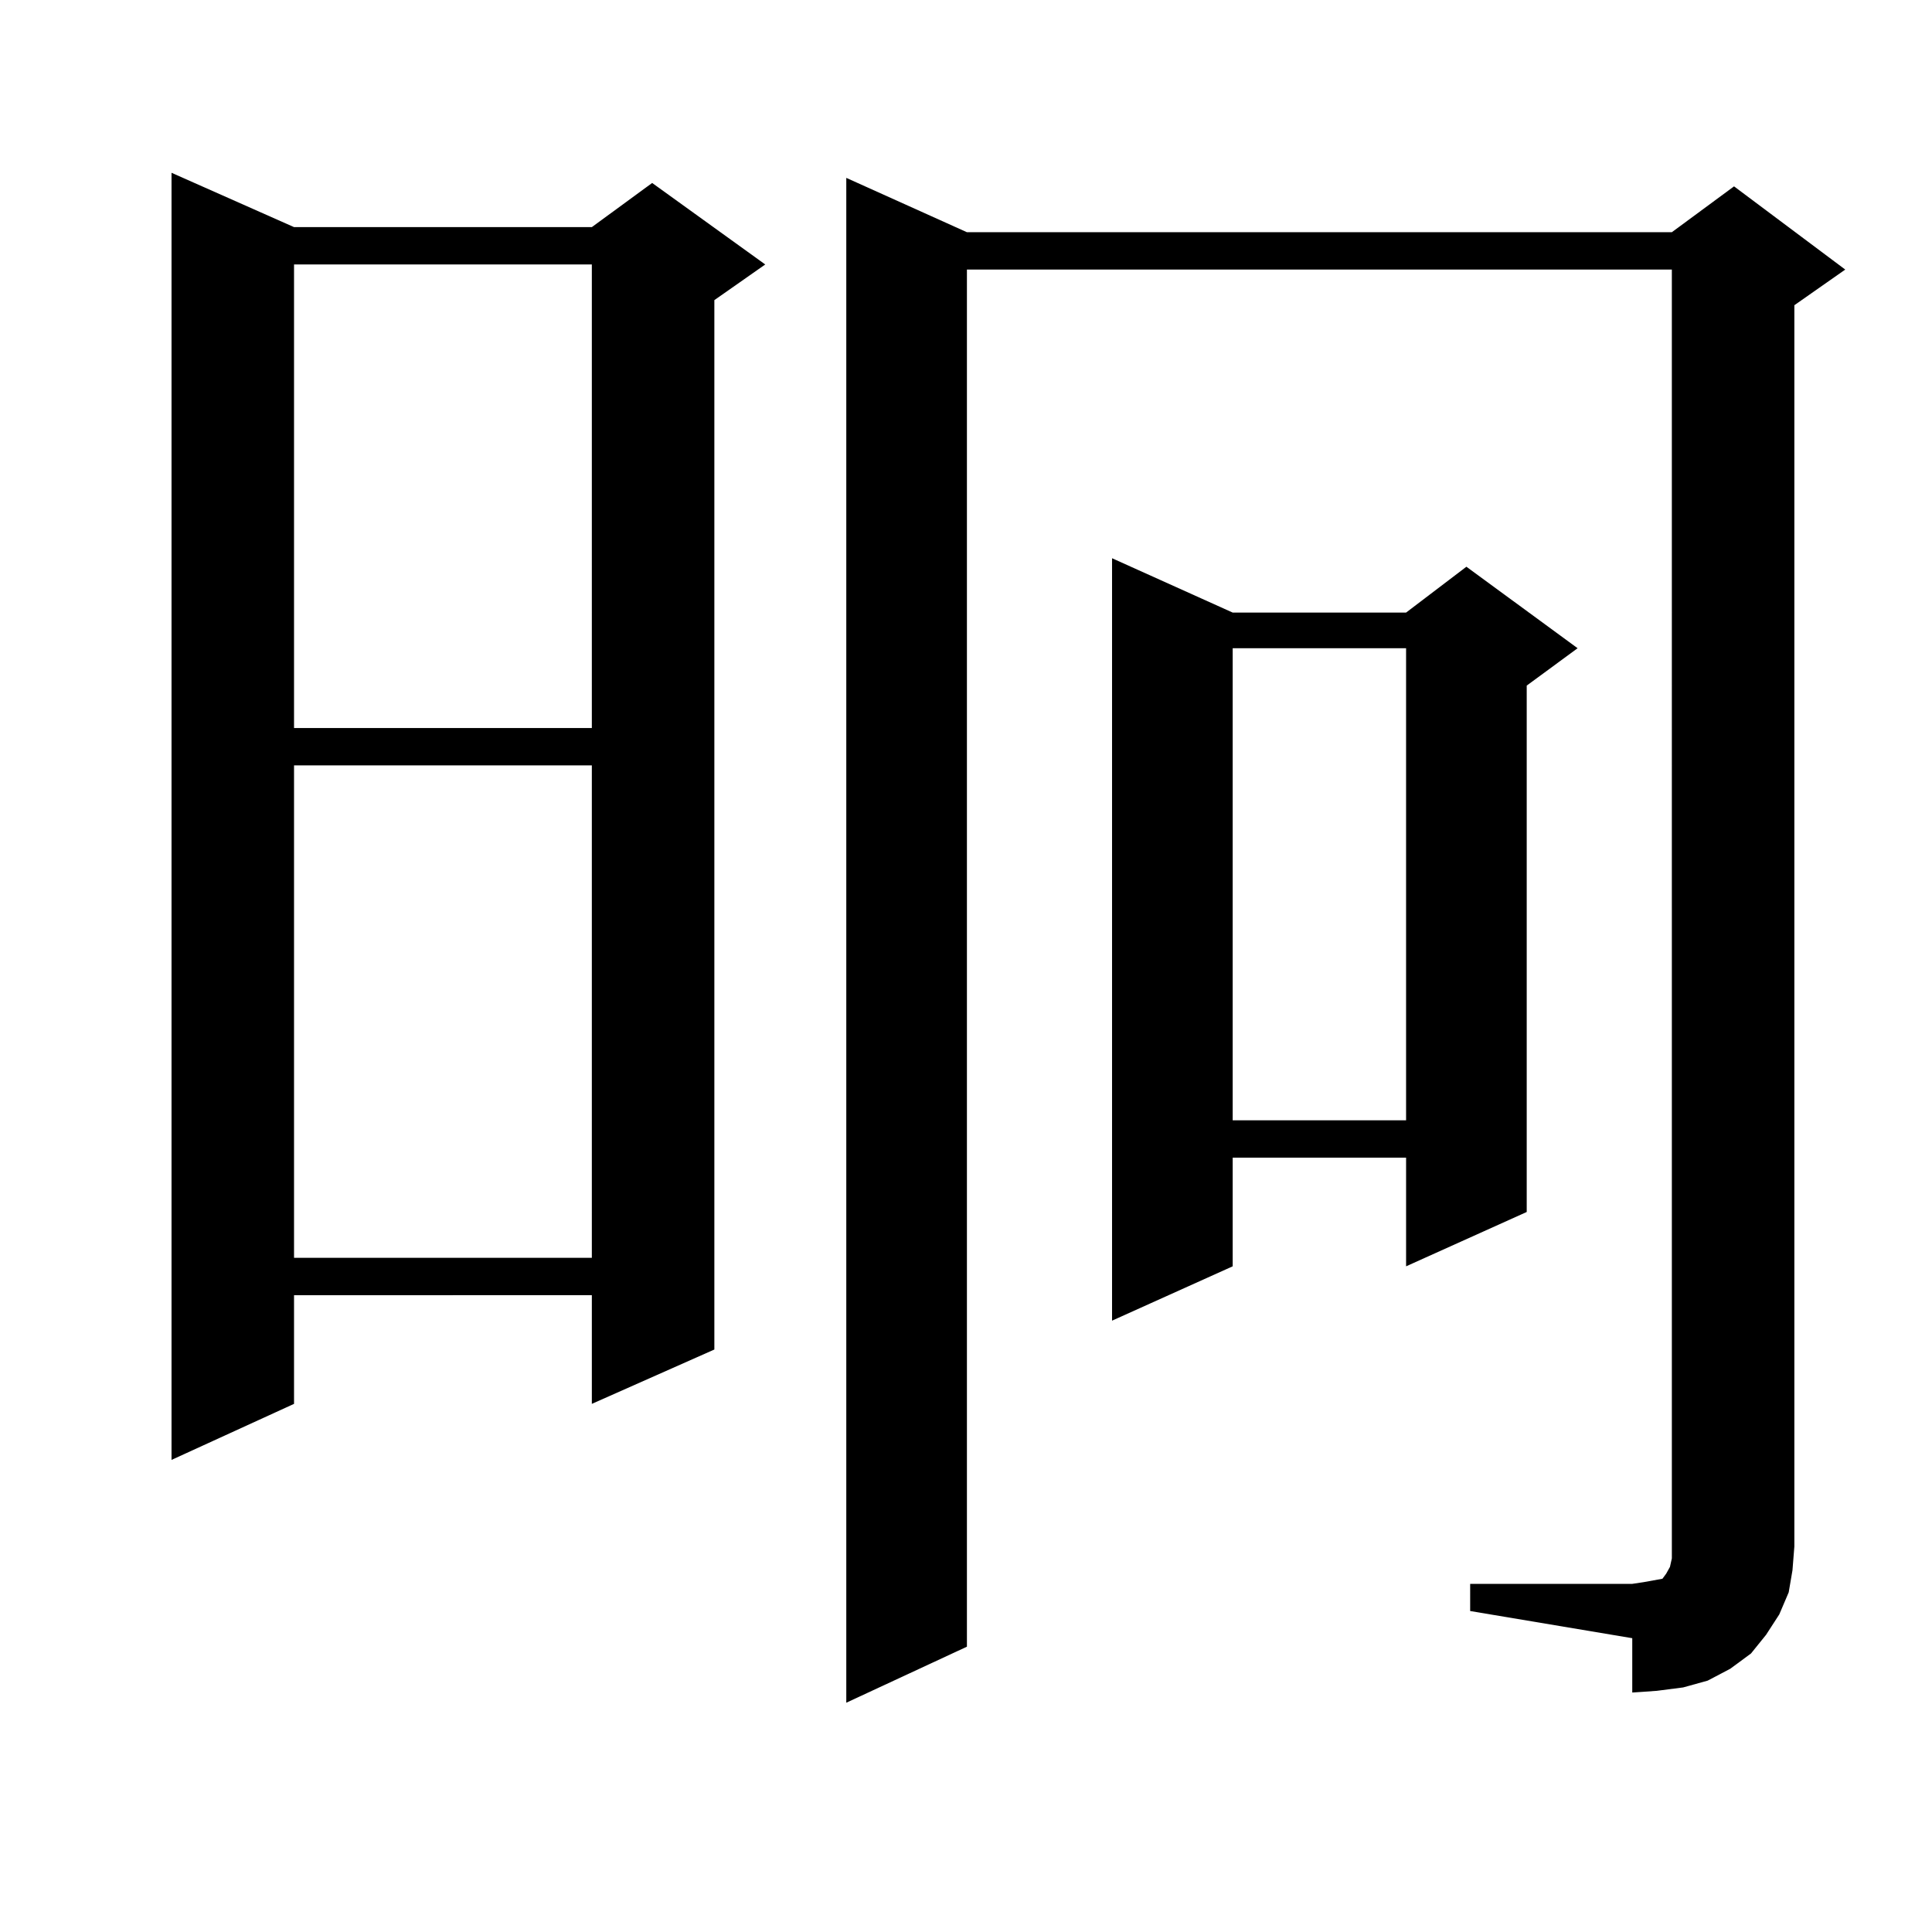 <?xml version="1.0" encoding="utf-8"?>
<!-- Generator: Adobe Illustrator 16.0.0, SVG Export Plug-In . SVG Version: 6.00 Build 0)  -->
<!DOCTYPE svg PUBLIC "-//W3C//DTD SVG 1.1//EN" "http://www.w3.org/Graphics/SVG/1.1/DTD/svg11.dtd">
<svg version="1.1" id="图层_1" xmlns="http://www.w3.org/2000/svg" xmlns:xlink="http://www.w3.org/1999/xlink" x="0px" y="0px"
	 width="1000px" height="1000px" viewBox="0 0 1000 1000" enable-background="new 0 0 1000 1000" xml:space="preserve">
<path d="M152.192,117.555h154.143l31.219-22.852l58.535,42.188l-26.341,18.457v543.164l-63.413,28.125v-56.25H152.192v56.25
	l-63.413,29.004V89.43L152.192,117.555z M152.192,136.891v239.941h154.143V136.891H152.192z M152.192,396.168v254.883h154.143
	V396.168H152.192z M760.958,819.801h83.9l5.854-0.879l4.878-0.879l4.878-0.879l1.951-2.637l1.951-3.516l0.976-4.395v-6.152V139.527
	H500.476V852.32l-62.438,29.004V92.066l62.438,28.125h364.869l32.194-23.73l57.56,43.066l-26.341,18.457v642.48l-0.976,12.305
	l-1.951,11.426l-4.878,11.426l-6.829,10.547l-7.805,9.668l-10.731,7.91l-11.707,6.152l-12.683,3.516l-13.658,1.758l-12.683,0.879
	v-28.125l-83.9-14.063V819.801z M638.034,317.066h89.754l31.219-23.73l57.56,42.188l-26.341,19.336V627.32l-62.438,28.125v-56.25
	h-89.754v56.25l-62.438,28.125V288.941L638.034,317.066z M638.034,335.523v244.336h89.754V335.523H638.034z"/>
</svg>
